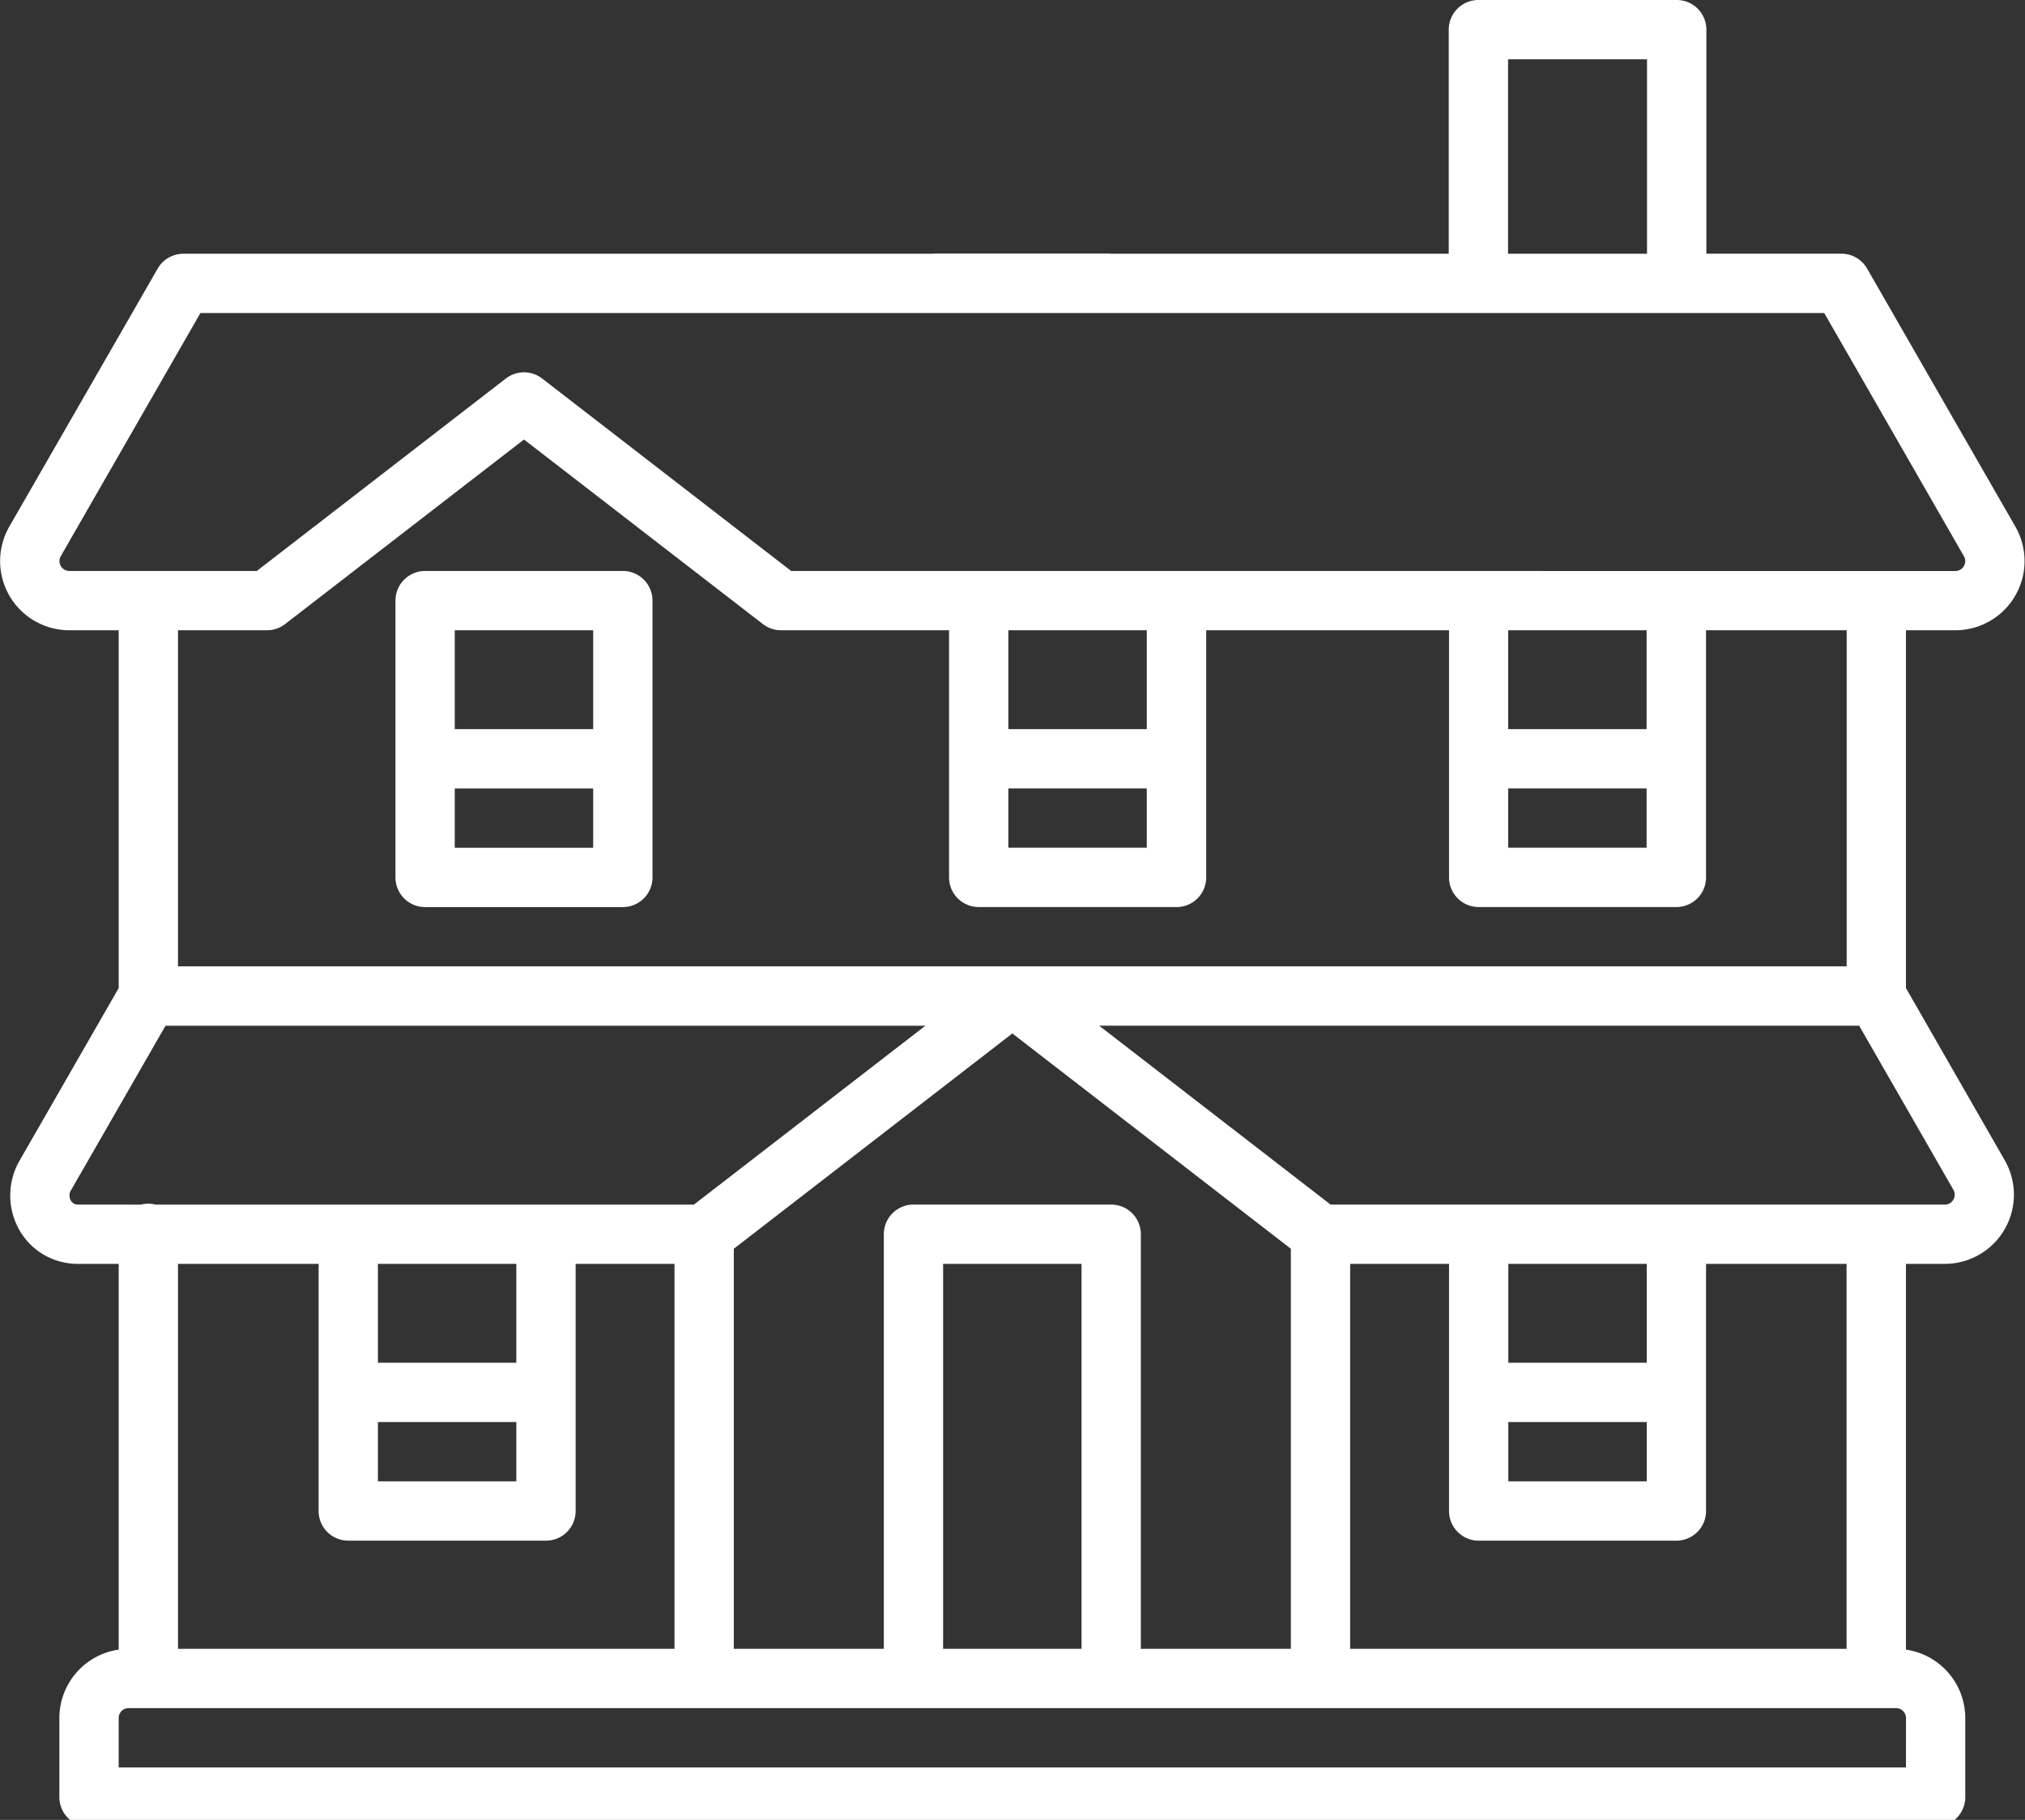 <svg id="Group_3" data-name="Group 3" xmlns="http://www.w3.org/2000/svg" xmlns:xlink="http://www.w3.org/1999/xlink" width="79" height="71" viewBox="0 0 79 71">
  <rect x="0" y="0" width="79" height="71" fill="#333333" stroke="none"/>
  <defs>
    <clipPath id="clip-path">
      <rect id="Rectangle_29" data-name="Rectangle 29" width="79" height="71" fill="#fff"/>
    </clipPath>
  </defs>
  <g id="Group_3-2" data-name="Group 3" clip-path="url(#clip-path)">
    <path id="Path_32" data-name="Path 32" d="M76.283,24.589a2.7,2.7,0,0,0,2.341-4.044L72.84,10.478a1.157,1.157,0,0,0-1-.581h-5.27V1.157A1.157,1.157,0,0,0,65.41,0H57.676a1.157,1.157,0,0,0-1.157,1.157V9.9h-13.2V9.89H36.4V9.9H7.15a1.157,1.157,0,0,0-1,.581L.363,20.545A2.7,2.7,0,0,0,2.7,24.589H4.63V38.55L.778,45.255a2.728,2.728,0,0,0-.025,2.729,2.614,2.614,0,0,0,2.3,1.324H4.63V64.358a2.7,2.7,0,0,0-2.314,2.669v3.085a1.157,1.157,0,0,0,1.157,1.157H29.936v0h6.925v0H75.513a1.157,1.157,0,0,0,1.157-1.157V67.027a2.7,2.7,0,0,0-2.314-2.669V55.59h0V49.309h1.512a2.7,2.7,0,0,0,2.341-4.044L74.356,38.55V24.589ZM58.833,2.314h5.421V9.9H58.833ZM3.048,46.995a.309.309,0,0,1-.287-.16.4.4,0,0,1,.019-.417l3.677-6.4H36.1l-9.029,6.979h-21a1.118,1.118,0,0,0-.573,0ZM38.182,35.388H45.9a1.157,1.157,0,0,0,1.157-1.157V24.589H56.53v9.641a1.157,1.157,0,0,0,1.157,1.157H65.4a1.157,1.157,0,0,0,1.157-1.157V24.589h5.486V37.7H6.944V24.589h3.471a1.157,1.157,0,0,0,.708-.242l9.319-7.2,9.32,7.2a1.157,1.157,0,0,0,.707.242h6.556v9.641a1.157,1.157,0,0,0,1.157,1.157m6.556-2.314h-5.4V30.76h5.4Zm-5.4-8.484h5.4v3.857h-5.4Zm24.9,8.484h-5.4V30.76h5.4Zm-5.4-8.484h5.4v3.857h-5.4ZM43.35,46.995H35.637a1.157,1.157,0,0,0-1.157,1.157V64.327H28.628V48.719l10.866-8.4,10.866,8.4V64.327H44.507V48.152a1.157,1.157,0,0,0-1.157-1.157M42.193,64.327h-5.4V49.309h5.4Zm-28.606-4.22H21.3a1.157,1.157,0,0,0,1.157-1.157V49.309h3.857V64.327H6.944V49.309H12.43V58.95a1.157,1.157,0,0,0,1.157,1.157m6.556-2.314h-5.4V55.479h5.4Zm-5.4-8.484h5.4v3.857h-5.4ZM74.356,68.955h-37.5v0H29.936v0H4.63V67.027a.386.386,0,0,1,.386-.386H73.971a.386.386,0,0,1,.386.386Zm-16.67-8.848H65.4a1.157,1.157,0,0,0,1.157-1.157V49.309h5.482V55.59h0v8.737H52.673V49.309H56.53V58.95a1.157,1.157,0,0,0,1.157,1.157m6.556-2.314h-5.4V55.479h5.4Zm-5.4-8.484h5.4v3.857h-5.4Zm17.364-2.891a.386.386,0,0,1-.334.578H51.911l-9.029-6.979H72.53ZM30.864,22.275,21.15,14.767a1.157,1.157,0,0,0-1.415,0L10.02,22.275H2.7A.386.386,0,0,1,2.37,21.7l5.449-9.487H71.168L76.617,21.7a.386.386,0,0,1-.334.578Z" transform="translate(0)" fill="#fff"/>
    <path id="Path_33" data-name="Path 33" d="M108.882,144.4h-7.713a1.157,1.157,0,0,0-1.157,1.157v10.8a1.157,1.157,0,0,0,1.157,1.157h7.713a1.157,1.157,0,0,0,1.157-1.157v-10.8a1.157,1.157,0,0,0-1.157-1.157m-1.157,10.8h-5.4v-2.314h5.4Zm0-4.628h-5.4v-3.857h5.4Z" transform="translate(-84.584 -122.125)" fill="#fff"/>
  </g>
</svg>
